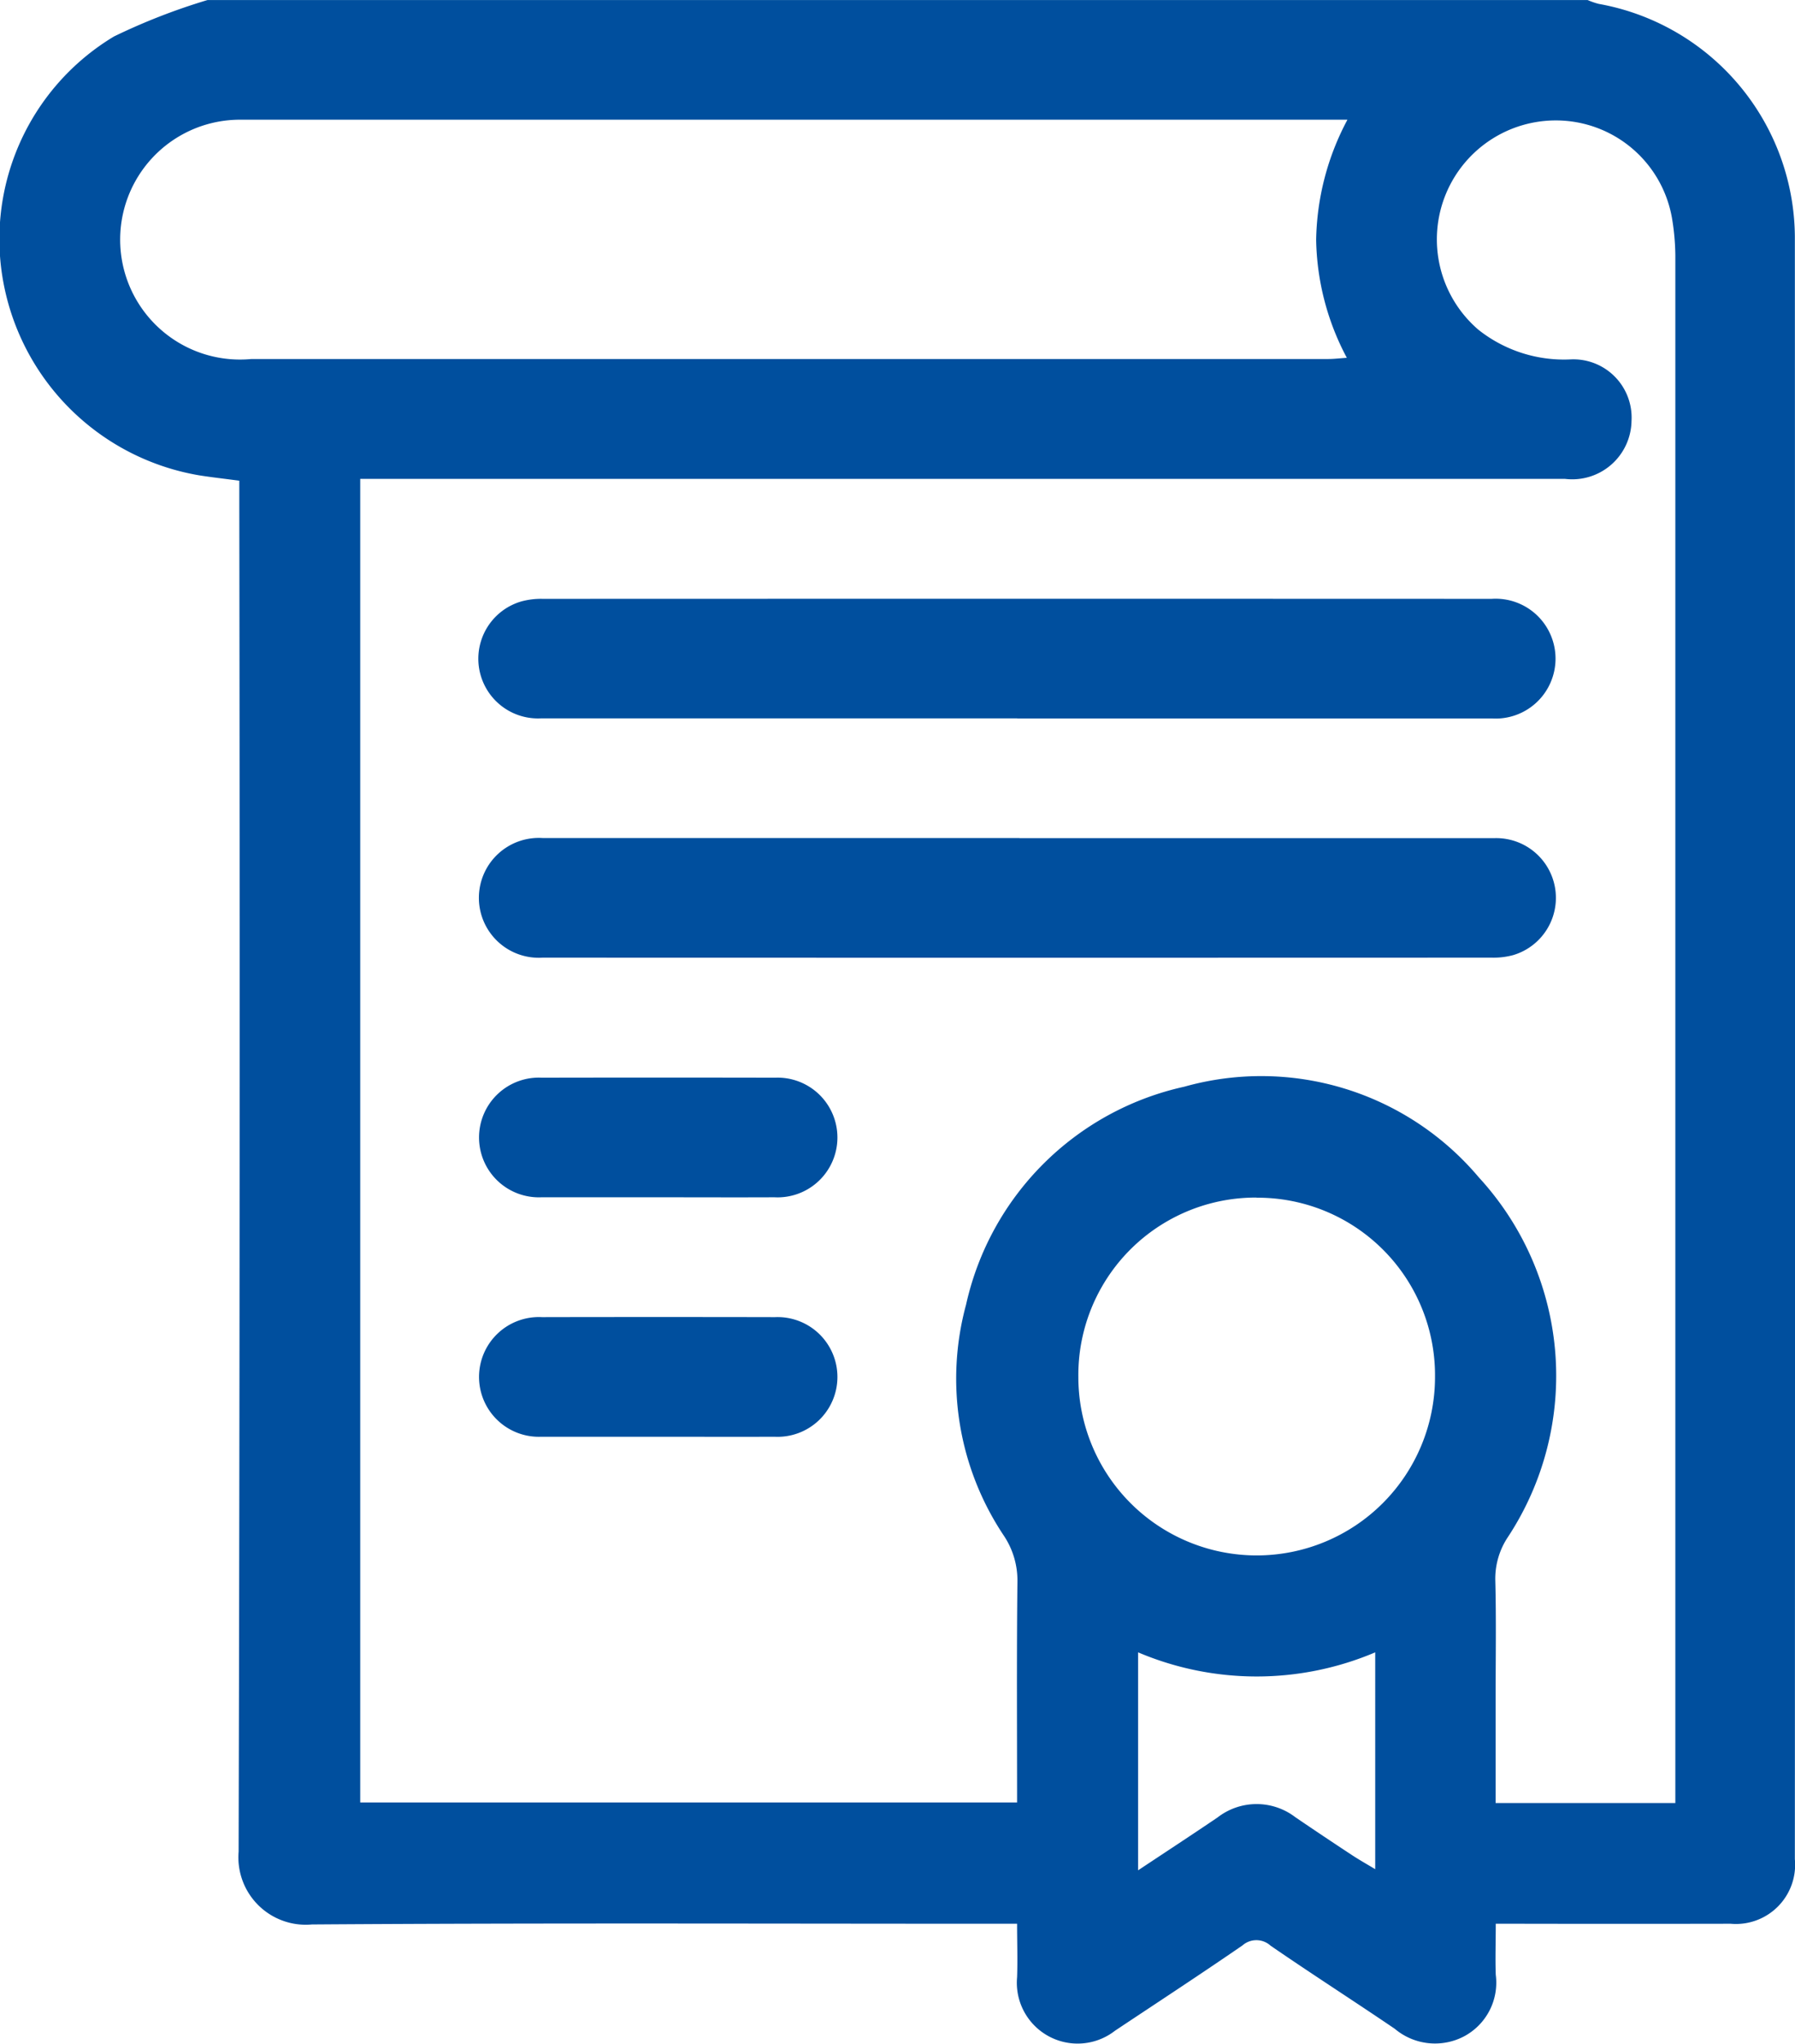<svg id="Grupo_3369" data-name="Grupo 3369" xmlns="http://www.w3.org/2000/svg" xmlns:xlink="http://www.w3.org/1999/xlink" width="52.416" height="59.643" viewBox="0 0 52.416 59.643">
  <defs>
    <clipPath id="clip-path">
      <rect id="Retângulo_1343" data-name="Retângulo 1343" width="52.416" height="59.643" fill="#004f9e"/>
    </clipPath>
  </defs>
  <g id="Grupo_3368" data-name="Grupo 3368" clip-path="url(#clip-path)">
    <path id="Caminho_161" data-name="Caminho 161" d="M6.06,0h40.3a2.1,2.1,0,0,0,.324.112,6.952,6.952,0,0,1,5.728,6.8q.01,23.672,0,47.343a1.728,1.728,0,0,1-1.876,1.884q-3.115.006-6.231,0h-.627c0,.56-.017,1.026,0,1.49a1.775,1.775,0,0,1-.933,1.8,1.824,1.824,0,0,1-2.017-.225c-1.2-.815-2.427-1.6-3.626-2.425a.615.615,0,0,0-.821-.007c-1.23.846-2.48,1.663-3.723,2.49A1.775,1.775,0,0,1,29.7,57.7c.018-.514,0-1.029,0-1.561h-.79c-6.6,0-13.2-.025-19.8.021a1.968,1.968,0,0,1-2.142-2.126q.048-19.653.02-39.307v-.7c-.453-.06-.819-.1-1.181-.158A7.007,7.007,0,0,1,.133,8.411,6.9,6.9,0,0,1,3.327,1.064,18.223,18.223,0,0,1,6.06,0M48.922,52.617V52q0-22.273,0-44.546a6.892,6.892,0,0,0-.1-1.1A3.441,3.441,0,0,0,45.646,3.52a3.472,3.472,0,0,0-2.477,6.1,4.018,4.018,0,0,0,2.7.867,1.7,1.7,0,0,1,1.773,1.8A1.731,1.731,0,0,1,45.7,13.974H10.519V52.6H29.7c0-2.172-.014-4.305.01-6.438a2.352,2.352,0,0,0-.4-1.353,8.235,8.235,0,0,1-1.1-6.736,8.372,8.372,0,0,1,6.369-6.36,8.308,8.308,0,0,1,8.6,2.64,8.554,8.554,0,0,1,.863,10.487,2.189,2.189,0,0,0-.377,1.3c.028,1.125.009,2.251.009,3.377v3.1ZM39.343,3.492H7.422c-.136,0-.272,0-.408,0a3.5,3.5,0,1,0,.329,6.984q15.722,0,31.444,0c.162,0,.324-.02.542-.035A7.576,7.576,0,0,1,38.433,7a7.69,7.69,0,0,1,.91-3.5M36.689,34.947a5.181,5.181,0,0,0-5.2,5.236,5.207,5.207,0,0,0,10.415,0,5.182,5.182,0,0,0-5.21-5.232m-3.46,13.27v6.359c.819-.544,1.574-1.037,2.32-1.543a1.861,1.861,0,0,1,2.273-.006q.817.556,1.645,1.1c.214.141.438.267.686.416V48.219a8.863,8.863,0,0,1-6.924,0" transform="translate(0 0.001)" fill="#004f9e"/>
    <path id="Caminho_162" data-name="Caminho 162" d="M162.486,186.979q-6.956,0-13.912,0a1.742,1.742,0,0,1-.572-3.412,2.189,2.189,0,0,1,.628-.076q13.854-.005,27.707,0a1.749,1.749,0,1,1,0,3.49q-6.927,0-13.854,0" transform="translate(-132.781 -166.015)" fill="#004f9e"/>
    <path id="Caminho_163" data-name="Caminho 163" d="M162.628,256.874q6.927,0,13.854,0a1.743,1.743,0,0,1,.561,3.414,2.218,2.218,0,0,1-.629.073q-13.854.005-27.707,0a1.749,1.749,0,1,1,.01-3.49q6.956,0,13.912,0" transform="translate(-132.861 -232.414)" fill="#004f9e"/>
    <path id="Caminho_164" data-name="Caminho 164" d="M152.046,333.741c-1.125,0-2.249,0-3.374,0a1.747,1.747,0,1,1,.019-3.49q3.4-.007,6.805,0a1.747,1.747,0,1,1-.019,3.49c-1.144.005-2.288,0-3.432,0" transform="translate(-132.863 -298.801)" fill="#004f9e"/>
    <path id="Caminho_165" data-name="Caminho 165" d="M152.046,407.133c-1.125,0-2.249,0-3.374,0a1.747,1.747,0,1,1,.017-3.49q3.4-.007,6.805,0a1.747,1.747,0,1,1-.017,3.49c-1.144.005-2.288,0-3.432,0" transform="translate(-132.862 -365.205)" fill="#004f9e"/>
  </g>
</svg>